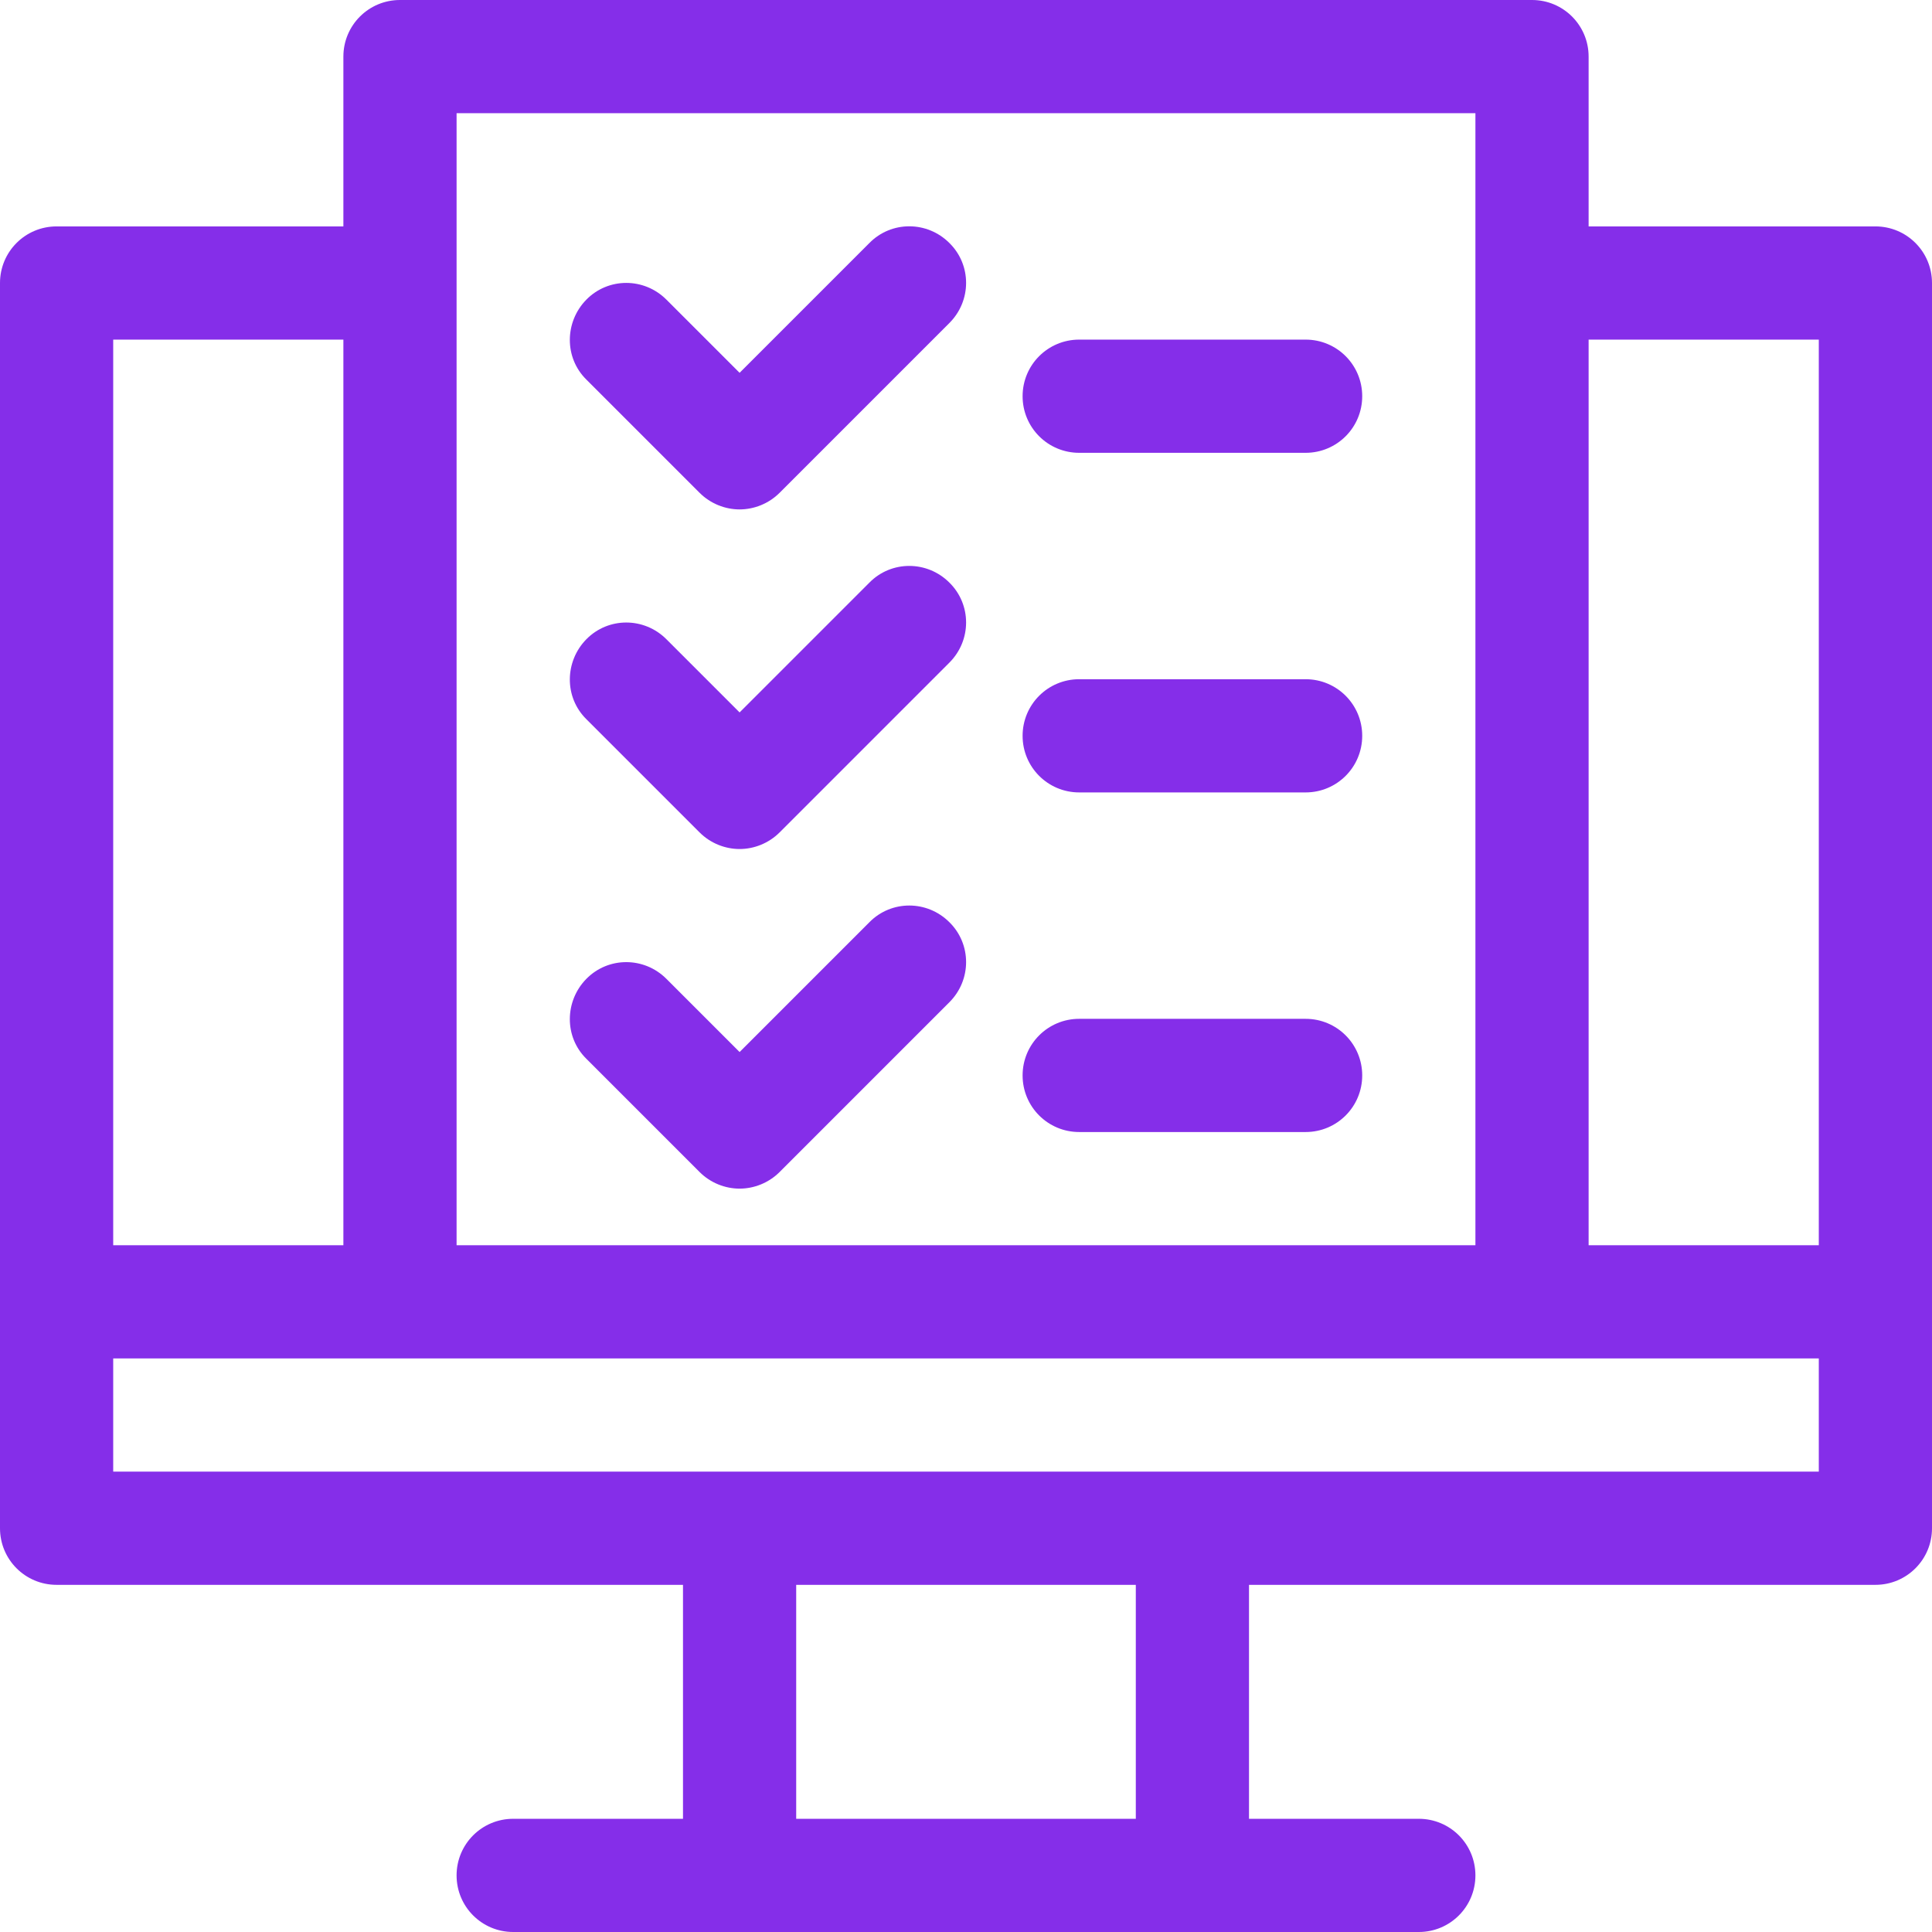 <?xml version="1.0" encoding="UTF-8"?>
<svg id="Capa_1" xmlns="http://www.w3.org/2000/svg" version="1.1" viewBox="0 0 512 512">
  <!-- Generator: Adobe Illustrator 29.1.0, SVG Export Plug-In . SVG Version: 2.1.0 Build 142)  -->
  <defs>
    <style>
      .st0 {
        fill: #852ee9;
      }
    </style>
  </defs>
  <path class="st0" d="M497,60h-76V15C421,6.7,414.3,0,406,0H106C97.7,0,91,6.7,91,15v45H15c-8.3,0-15,6.7-15,15v330c0,8.3,6.7,15,15,15h166v62h-45c-8.3,0-15,6.7-15,15s6.7,15,15,15h240c8.3,0,15-6.7,15-15s-6.7-15-15-15h-45v-62h166c8.3,0,15-6.7,15-15V75c0-8.3-6.7-15-15-15ZM482,90v240h-61V90h61ZM121,30h270v300H121V30ZM91,90v240H30V90h61ZM301,482h-90v-62h90v62ZM30,390v-30h452v30H30Z"/>
  <path class="st0" d="M185.4,130.6c2.9,2.9,6.8,4.4,10.6,4.4s7.7-1.5,10.6-4.4l45-45c5.9-5.9,5.9-15.4,0-21.2-5.9-5.9-15.4-5.9-21.2,0l-34.4,34.4-19.4-19.4c-5.9-5.9-15.4-5.9-21.2,0s-5.9,15.4,0,21.2l30,30Z"/>
  <path class="st0" d="M185.4,220.6c2.9,2.9,6.8,4.4,10.6,4.4s7.7-1.5,10.6-4.4l45-45c5.9-5.9,5.9-15.4,0-21.2-5.9-5.9-15.4-5.9-21.2,0l-34.4,34.4-19.4-19.4c-5.9-5.9-15.4-5.9-21.2,0s-5.9,15.4,0,21.2l30,30Z"/>
  <path class="st0" d="M185.4,310.6c2.9,2.9,6.8,4.4,10.6,4.4s7.7-1.5,10.6-4.4l45-45c5.9-5.9,5.9-15.4,0-21.2-5.9-5.9-15.4-5.9-21.2,0l-34.4,34.4-19.4-19.4c-5.9-5.9-15.4-5.9-21.2,0s-5.9,15.4,0,21.2l30,30Z"/>
  <path class="st0" d="M286,120h60c8.3,0,15-6.7,15-15s-6.7-15-15-15h-60c-8.3,0-15,6.7-15,15s6.7,15,15,15Z"/>
  <path class="st0" d="M286,210h60c8.3,0,15-6.7,15-15s-6.7-15-15-15h-60c-8.3,0-15,6.7-15,15s6.7,15,15,15Z"/>
  <path class="st0" d="M286,300h60c8.3,0,15-6.7,15-15s-6.7-15-15-15h-60c-8.3,0-15,6.7-15,15s6.7,15,15,15Z"/>
</svg>